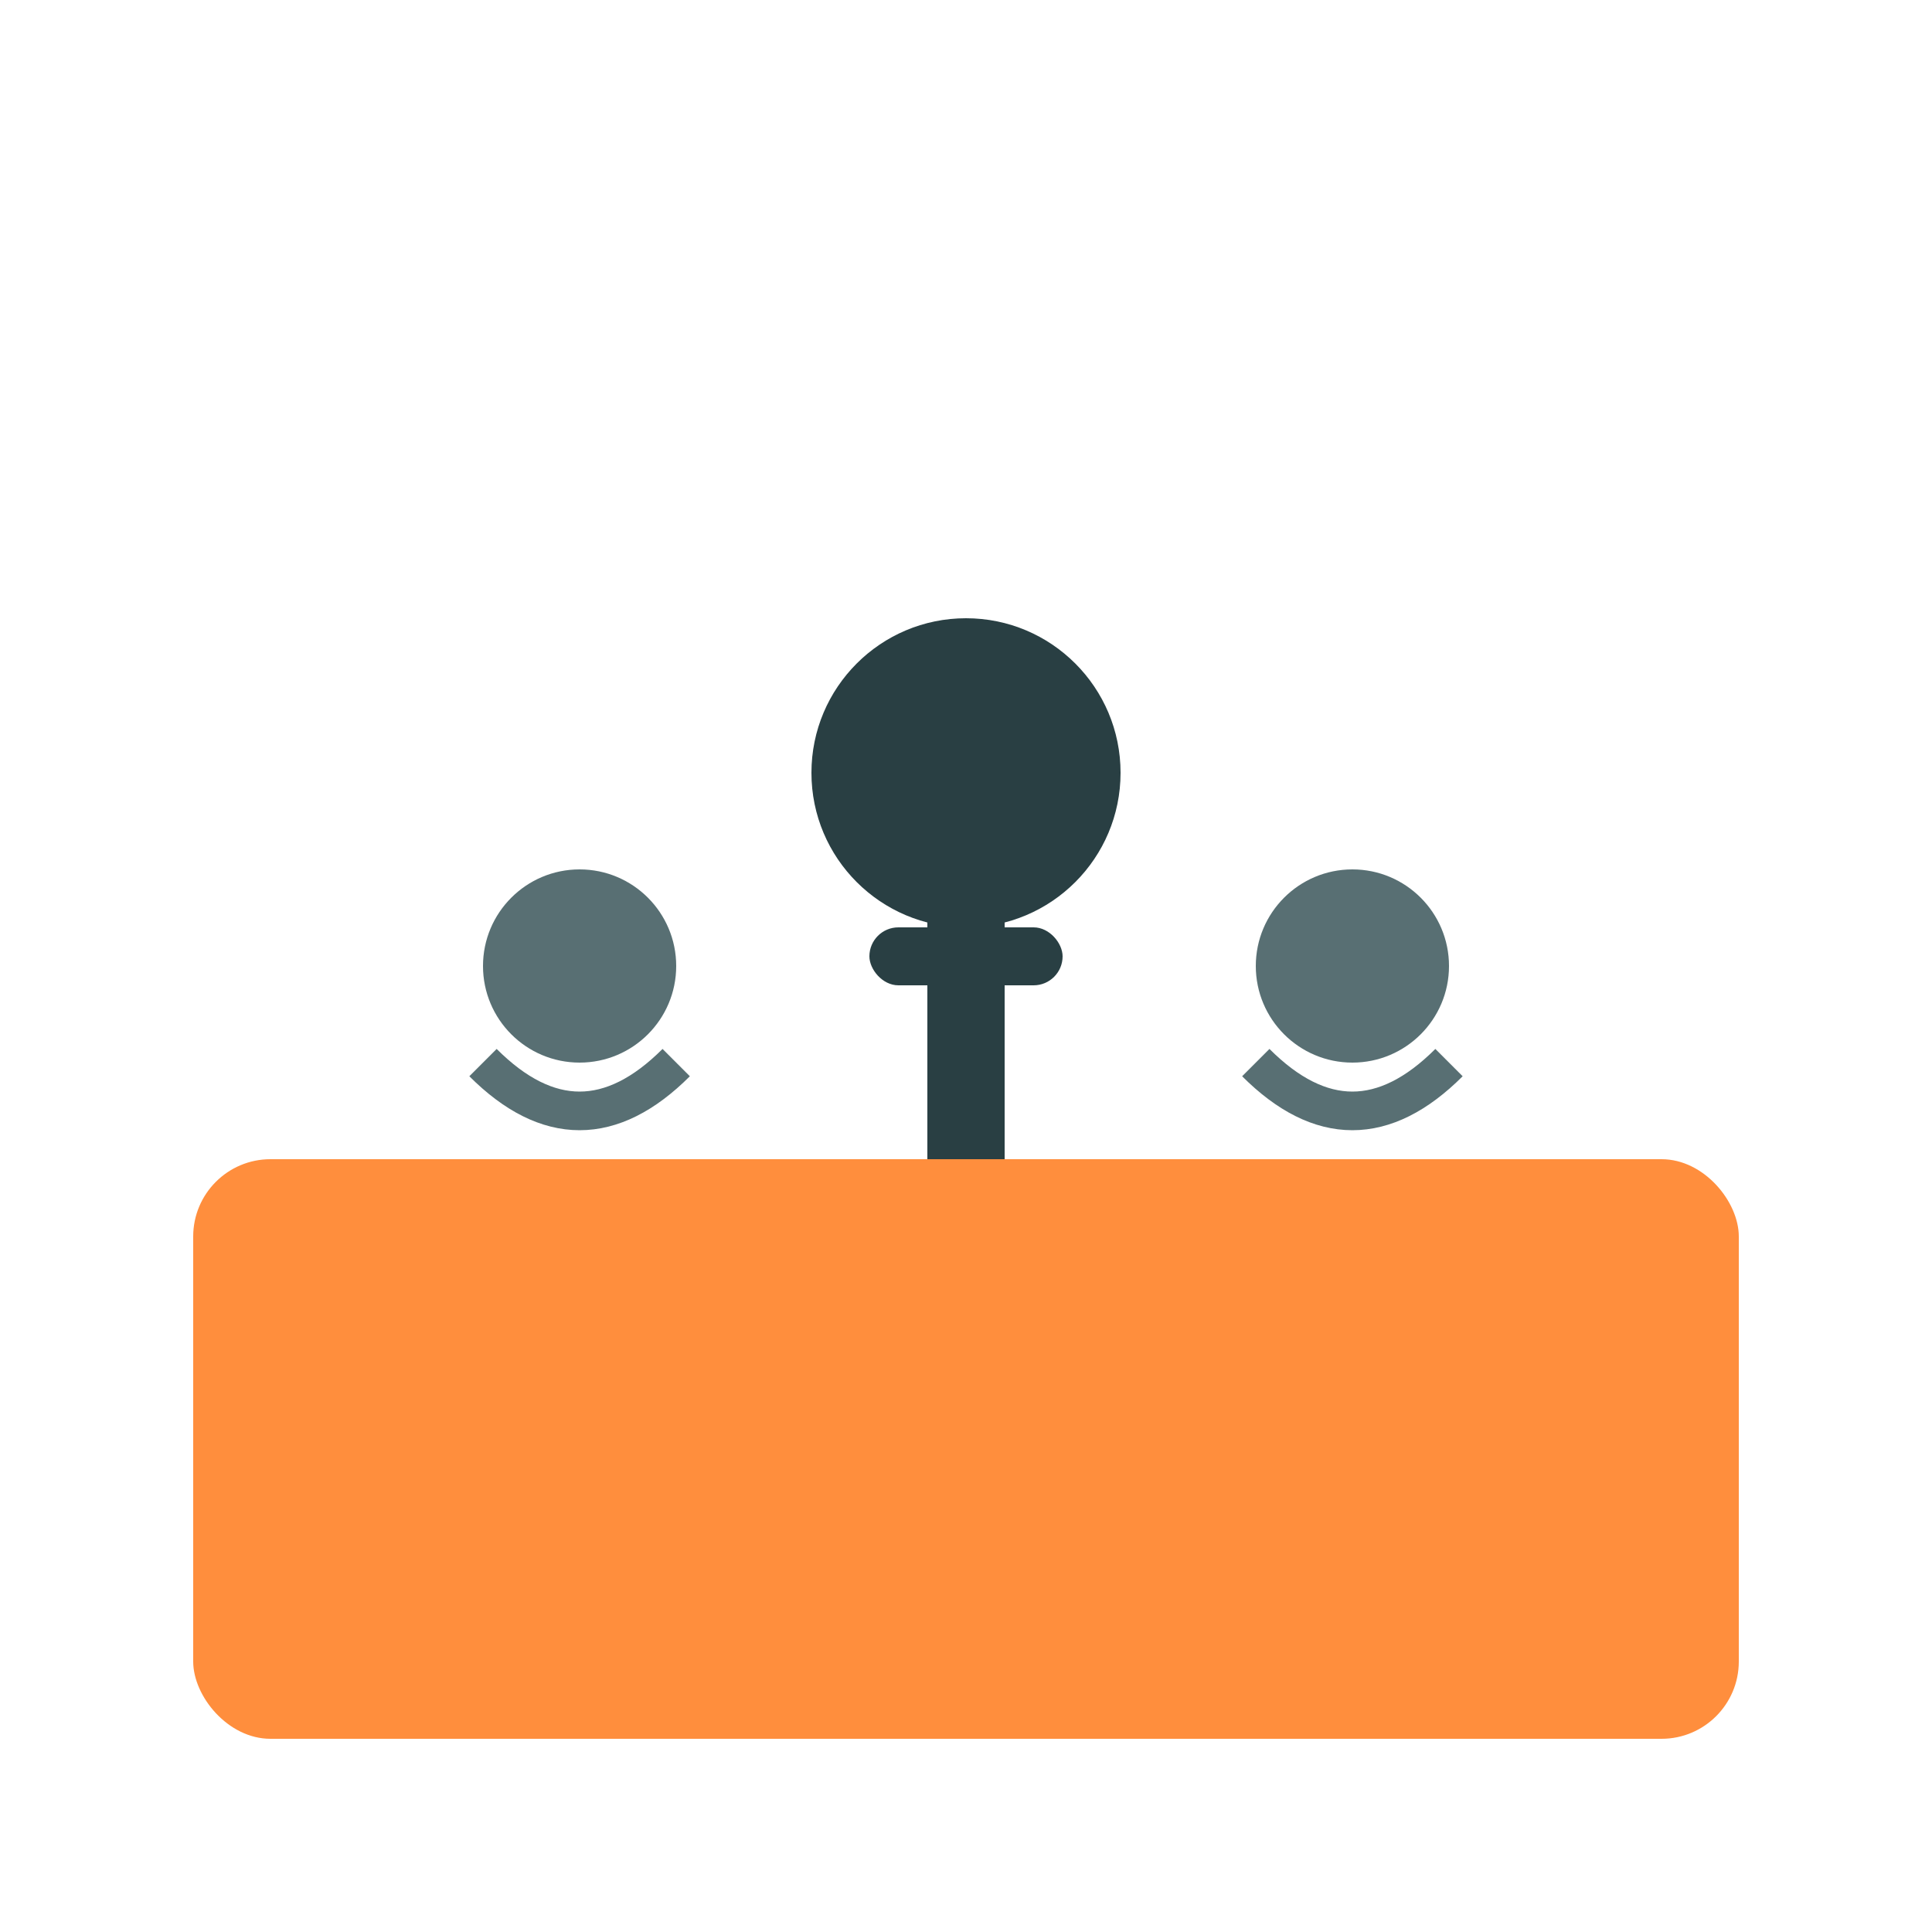 <svg xmlns="http://www.w3.org/2000/svg" viewBox="0 0 100 100" width="100" height="100">
  <!-- Pódium/scéna -->
  <rect x="10" y="60" width="80" height="30" fill="#ff8e3d" rx="4"/>
  <!-- Mikrofón -->
  <circle cx="50" cy="40" r="8" fill="#293f43"/>
  <rect x="48" y="40" width="4" height="20" fill="#293f43"/>
  <rect x="45" y="48" width="10" height="3" fill="#293f43" rx="1.5"/>
  <!-- Ľudia/komunita (zjednodušené) -->
  <circle cx="30" cy="50" r="5" fill="#586f73"/>
  <circle cx="70" cy="50" r="5" fill="#586f73"/>
  <path d="M 25 55 Q 30 60 35 55" stroke="#586f73" stroke-width="2" fill="none"/>
  <path d="M 65 55 Q 70 60 75 55" stroke="#586f73" stroke-width="2" fill="none"/>
</svg>

